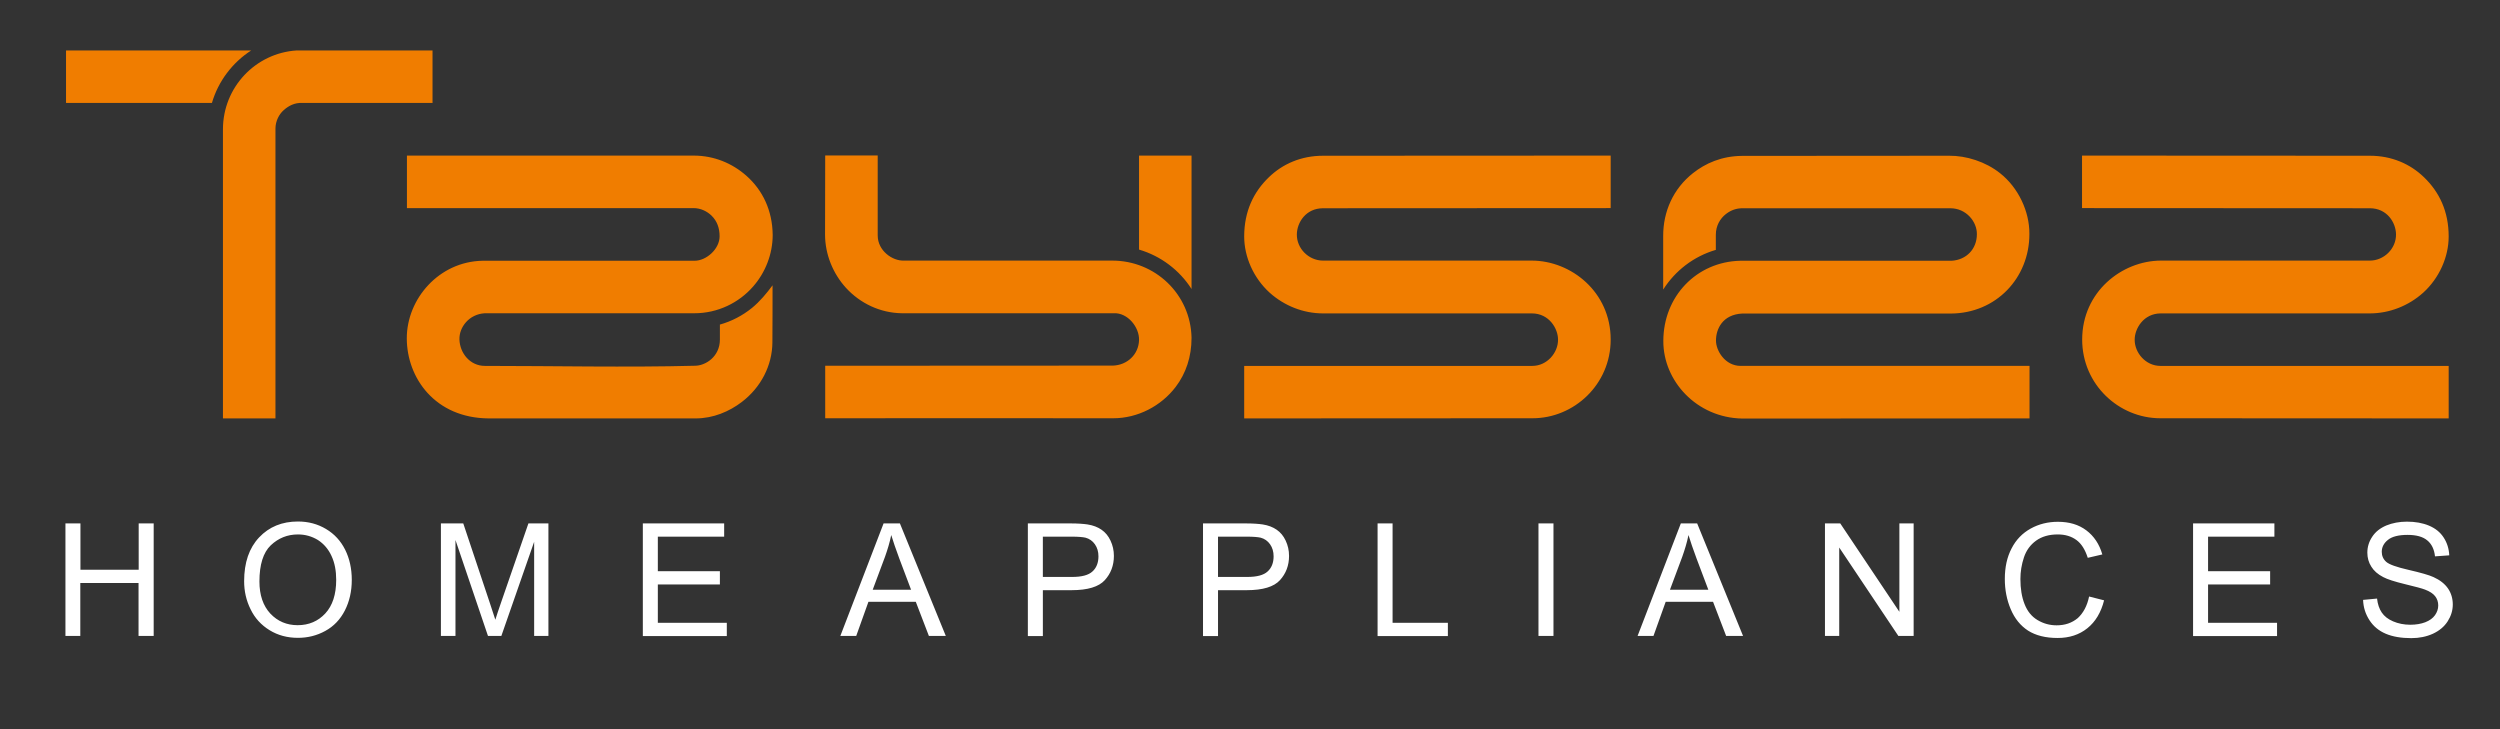 <?xml version="1.0" encoding="UTF-8"?> <svg xmlns="http://www.w3.org/2000/svg" xmlns:xlink="http://www.w3.org/1999/xlink" version="1.1" id="Layer_1" x="0px" y="0px" viewBox="0 0 169.99 49.59" style="enable-background:new 0 0 169.99 49.59;" xml:space="preserve"><rect x="0" y="0" width="169.99" height="49.59" fill="#333333" stroke="none"/> <style type="text/css"> .st0{fill-rule:evenodd;clip-rule:evenodd;fill:#F07D00;} .st1{fill:#FFFFFF;} </style> <path class="st0" d="M141.58,23.09c0,3.06,2.5,5.35,5.31,5.35l19.61,0.01v-3.57h-19.6c-1,0-1.76-0.89-1.75-1.79 c0-0.74,0.6-1.78,1.78-1.78h14.21c1.34,0,2.64-0.52,3.63-1.41c1.1-1,1.73-2.44,1.73-3.82c0-1.7-0.63-3.02-1.68-4.03 c-0.93-0.9-2.19-1.46-3.68-1.46l-19.57-0.01v3.57l19.57,0.01c1.16,0,1.77,0.96,1.78,1.78c0.01,0.97-0.82,1.78-1.78,1.78h-14.21 C144.28,17.73,141.58,19.84,141.58,23.09 M20.17,3.43h9.24V7L20.56,7c-0.52-0.03-0.95,0.2-1.28,0.5C19,7.75,18.73,8.2,18.73,8.75 v19.7h-3.57V8.79C15.16,5.94,17.37,3.61,20.17,3.43z M14.41,7H4.49V3.43l12.59,0C15.81,4.25,14.84,5.52,14.41,7z M109.52,23.09 c0,3.06-2.5,5.35-5.31,5.35L84.6,28.45v-3.57h19.59c1,0,1.76-0.89,1.75-1.79c0-0.74-0.6-1.78-1.78-1.78H89.96 c-1.34,0-2.64-0.52-3.63-1.41c-1.1-1-1.73-2.44-1.73-3.82c0-1.7,0.63-3.02,1.68-4.03c0.93-0.9,2.19-1.46,3.68-1.46l19.56-0.01v3.57 l-19.56,0.01c-1.16,0-1.77,0.96-1.78,1.78c-0.01,0.97,0.82,1.78,1.78,1.78h14.21C106.82,17.73,109.52,19.84,109.52,23.09z M77.45,16.97c0-2.28,0-4.57,0-6.39h3.57v9.07C80.2,18.37,78.94,17.41,77.45,16.97z M52.53,19.4c0,1.08,0,2.67-0.01,3.88 c-0.01,1.56-0.77,3.06-2.09,4.06c-0.84,0.64-1.93,1.11-3.13,1.11l-14.06,0c-3.66-0.02-5.58-2.76-5.58-5.45 c0-2.67,2.18-5.22,5.16-5.27h14.41c0.8,0,1.7-0.8,1.7-1.66c0-0.56-0.17-1.04-0.55-1.41c-0.29-0.28-0.72-0.51-1.23-0.51H27.67v-3.57 h19.5c1.39,0,2.63,0.53,3.58,1.37c1.11,0.98,1.77,2.36,1.79,4.02c0,1.31-0.5,2.56-1.32,3.5c-0.98,1.13-2.43,1.83-4,1.83H32.96 c-1.06,0.06-1.75,0.95-1.72,1.79c0.03,0.91,0.71,1.79,1.73,1.79c4.56,0,9.73,0.11,14.26-0.01c0.74,0.01,1.72-0.62,1.72-1.78v-1.02 c0.79-0.22,1.54-0.61,2.18-1.13C51.68,20.49,52.13,19.94,52.53,19.4z M75.72,21.3L61.33,21.3c-1.49-0.02-2.85-0.68-3.81-1.73 c-0.88-0.97-1.42-2.27-1.42-3.63l0.01-5.37h3.57v5.44c0,1.04,1,1.74,1.78,1.71l14.15,0c2.93-0.01,5.35,2.28,5.41,5.25 c0,1.29-0.38,2.42-1.08,3.34c-0.99,1.3-2.58,2.13-4.24,2.13c-5.56,0-14.03-0.01-19.59,0v-3.57l19.56-0.01 c0.98-0.03,1.75-0.76,1.78-1.73C77.48,22.24,76.66,21.24,75.72,21.3z M118.33,17.73l14.38,0c0.98-0.06,1.71-0.78,1.71-1.81 c0.01-0.84-0.72-1.76-1.81-1.76h-14.13c-0.4,0-0.77,0.12-1.12,0.39c-0.39,0.3-0.69,0.79-0.69,1.41l0,1.03 c-1.5,0.44-2.76,1.41-3.58,2.7l0-3.66c0-1.63,0.67-3.19,2.03-4.26c0.84-0.66,1.93-1.16,3.34-1.17l14.07-0.01 c1.16-0.01,2.48,0.4,3.47,1.19c1.24,0.98,2,2.6,1.99,4.12c0.01,3-2.27,5.41-5.35,5.42h-14.18c-1.34,0.07-1.78,1.06-1.78,1.83 c-0.01,0.68,0.61,1.73,1.68,1.73l19.64,0v3.57l-19.54,0.01c-3.1-0.06-5.37-2.56-5.36-5.27C113.1,20.15,115.36,17.8,118.33,17.73z"></path> <path class="st1" d="M160.68,40.79l0.95-0.09c0.04,0.38,0.15,0.7,0.32,0.95c0.17,0.25,0.42,0.45,0.77,0.6 c0.35,0.15,0.74,0.23,1.17,0.23c0.39,0,0.73-0.06,1.02-0.17c0.3-0.12,0.51-0.27,0.66-0.48c0.14-0.2,0.22-0.42,0.22-0.66 c0-0.24-0.07-0.45-0.21-0.63c-0.14-0.18-0.37-0.33-0.69-0.45c-0.2-0.08-0.66-0.2-1.36-0.37c-0.7-0.17-1.2-0.33-1.48-0.48 c-0.37-0.19-0.64-0.43-0.81-0.71c-0.18-0.28-0.27-0.6-0.27-0.95c0-0.39,0.11-0.75,0.33-1.08c0.22-0.34,0.54-0.59,0.96-0.77 c0.42-0.17,0.89-0.26,1.4-0.26c0.57,0,1.07,0.09,1.5,0.27c0.43,0.18,0.77,0.45,1,0.81c0.23,0.35,0.36,0.76,0.38,1.21l-0.97,0.07 c-0.05-0.48-0.23-0.85-0.53-1.09c-0.3-0.25-0.75-0.37-1.33-0.37c-0.61,0-1.06,0.11-1.34,0.34c-0.28,0.22-0.42,0.5-0.42,0.81 c0,0.27,0.1,0.5,0.3,0.68c0.2,0.18,0.7,0.36,1.53,0.55c0.82,0.19,1.39,0.35,1.69,0.49c0.44,0.2,0.77,0.46,0.99,0.78 c0.21,0.31,0.32,0.68,0.32,1.08c0,0.41-0.12,0.79-0.35,1.15c-0.23,0.36-0.57,0.64-1,0.84c-0.44,0.2-0.93,0.3-1.47,0.3 c-0.69,0-1.27-0.1-1.74-0.3c-0.47-0.2-0.83-0.5-1.1-0.91C160.84,41.75,160.7,41.3,160.68,40.79 M149.12,43.24v-7.65h5.53v0.9h-4.51 v2.35h4.22v0.9h-4.22v2.61h4.69v0.9H149.12z M142.05,40.56l1.02,0.26c-0.21,0.83-0.59,1.46-1.14,1.9c-0.55,0.44-1.22,0.66-2.02,0.66 c-0.82,0-1.49-0.17-2.01-0.5c-0.52-0.34-0.91-0.82-1.18-1.46c-0.27-0.64-0.4-1.32-0.4-2.05c0-0.8,0.15-1.49,0.46-2.08 c0.3-0.59,0.74-1.04,1.3-1.35c0.56-0.31,1.18-0.46,1.85-0.46c0.77,0,1.41,0.19,1.93,0.58c0.52,0.39,0.89,0.94,1.09,1.64l-0.99,0.23 c-0.18-0.56-0.43-0.96-0.77-1.21c-0.34-0.25-0.76-0.38-1.27-0.38c-0.59,0-1.08,0.14-1.47,0.42c-0.39,0.28-0.67,0.66-0.83,1.14 c-0.16,0.48-0.24,0.97-0.24,1.47c0,0.65,0.09,1.22,0.28,1.7c0.19,0.49,0.48,0.85,0.88,1.09c0.4,0.24,0.83,0.36,1.3,0.36 c0.57,0,1.04-0.16,1.44-0.49C141.65,41.69,141.92,41.2,142.05,40.56z M124.09,43.24v-7.65h1.04l4.02,6.01v-6.01h0.97v7.65h-1.04 l-4.02-6.01v6.01H124.09z M113.55,40.1h2.61l-0.8-2.12c-0.24-0.64-0.42-1.18-0.55-1.6c-0.1,0.5-0.25,0.99-0.42,1.47L113.55,40.1z M111.35,43.24l2.94-7.65h1.11l3.12,7.65h-1.15l-0.89-2.32h-3.22l-0.83,2.32H111.35z M104.61,43.24v-7.65h1.02v7.65H104.61z M93.67,43.24v-7.65h1.02v6.76h3.76v0.9H93.67z M82.82,39.23h1.98c0.66,0,1.12-0.12,1.39-0.37c0.27-0.24,0.41-0.59,0.41-1.03 c0-0.32-0.08-0.59-0.24-0.82c-0.16-0.23-0.38-0.38-0.64-0.45c-0.17-0.04-0.49-0.07-0.94-0.07h-1.96V39.23z M81.8,43.24v-7.65h2.89 c0.51,0,0.9,0.03,1.17,0.07c0.38,0.06,0.69,0.18,0.95,0.36c0.26,0.18,0.46,0.42,0.61,0.74c0.15,0.32,0.23,0.66,0.23,1.04 c0,0.65-0.21,1.2-0.62,1.65c-0.41,0.45-1.16,0.68-2.25,0.68h-1.96v3.12H81.8z M70.91,39.23h1.98c0.66,0,1.12-0.12,1.39-0.37 c0.27-0.24,0.41-0.59,0.41-1.03c0-0.32-0.08-0.59-0.24-0.82c-0.16-0.23-0.38-0.38-0.64-0.45c-0.17-0.04-0.49-0.07-0.94-0.07h-1.96 V39.23z M69.89,43.24v-7.65h2.89c0.51,0,0.9,0.03,1.17,0.07c0.38,0.06,0.69,0.18,0.95,0.36c0.26,0.18,0.46,0.42,0.61,0.74 c0.15,0.32,0.23,0.66,0.23,1.04c0,0.65-0.21,1.2-0.62,1.65c-0.41,0.45-1.16,0.68-2.25,0.68h-1.96v3.12H69.89z M59.34,40.1h2.61 l-0.8-2.12c-0.24-0.64-0.42-1.18-0.55-1.6c-0.1,0.5-0.25,0.99-0.42,1.47L59.34,40.1z M57.14,43.24l2.94-7.65h1.11l3.12,7.65h-1.15 l-0.89-2.32h-3.22l-0.83,2.32H57.14z M43.71,43.24v-7.65h5.53v0.9h-4.51v2.35h4.22v0.9h-4.22v2.61h4.69v0.9H43.71z M29.98,43.24 v-7.65h1.52l1.81,5.42c0.17,0.5,0.29,0.88,0.37,1.13c0.09-0.28,0.22-0.69,0.41-1.23l1.84-5.32h1.36v7.65h-0.97v-6.4l-2.23,6.4h-0.91 l-2.21-6.52v6.52H29.98z M17.64,39.54c0,0.92,0.25,1.65,0.74,2.18c0.5,0.53,1.12,0.79,1.86,0.79c0.76,0,1.39-0.27,1.88-0.8 c0.49-0.53,0.74-1.29,0.74-2.28c0-0.62-0.1-1.16-0.32-1.63c-0.21-0.46-0.52-0.82-0.92-1.08c-0.41-0.25-0.86-0.38-1.36-0.38 c-0.72,0-1.33,0.25-1.85,0.74C17.9,37.57,17.64,38.39,17.64,39.54z M16.6,39.52c0-1.27,0.34-2.26,1.02-2.98 c0.68-0.72,1.56-1.08,2.64-1.08c0.71,0,1.34,0.17,1.91,0.51c0.57,0.34,1,0.81,1.3,1.41c0.3,0.6,0.45,1.29,0.45,2.05 c0,0.78-0.16,1.47-0.47,2.08c-0.31,0.61-0.76,1.08-1.33,1.39c-0.58,0.32-1.2,0.47-1.86,0.47c-0.72,0-1.36-0.17-1.93-0.52 c-0.57-0.35-1-0.82-1.29-1.42C16.74,40.83,16.6,40.19,16.6,39.52z M4.45,43.24v-7.65h1.02v3.15h3.96v-3.15h1.02v7.65H9.42v-3.6H5.46 v3.6H4.45z"></path> </svg> 
